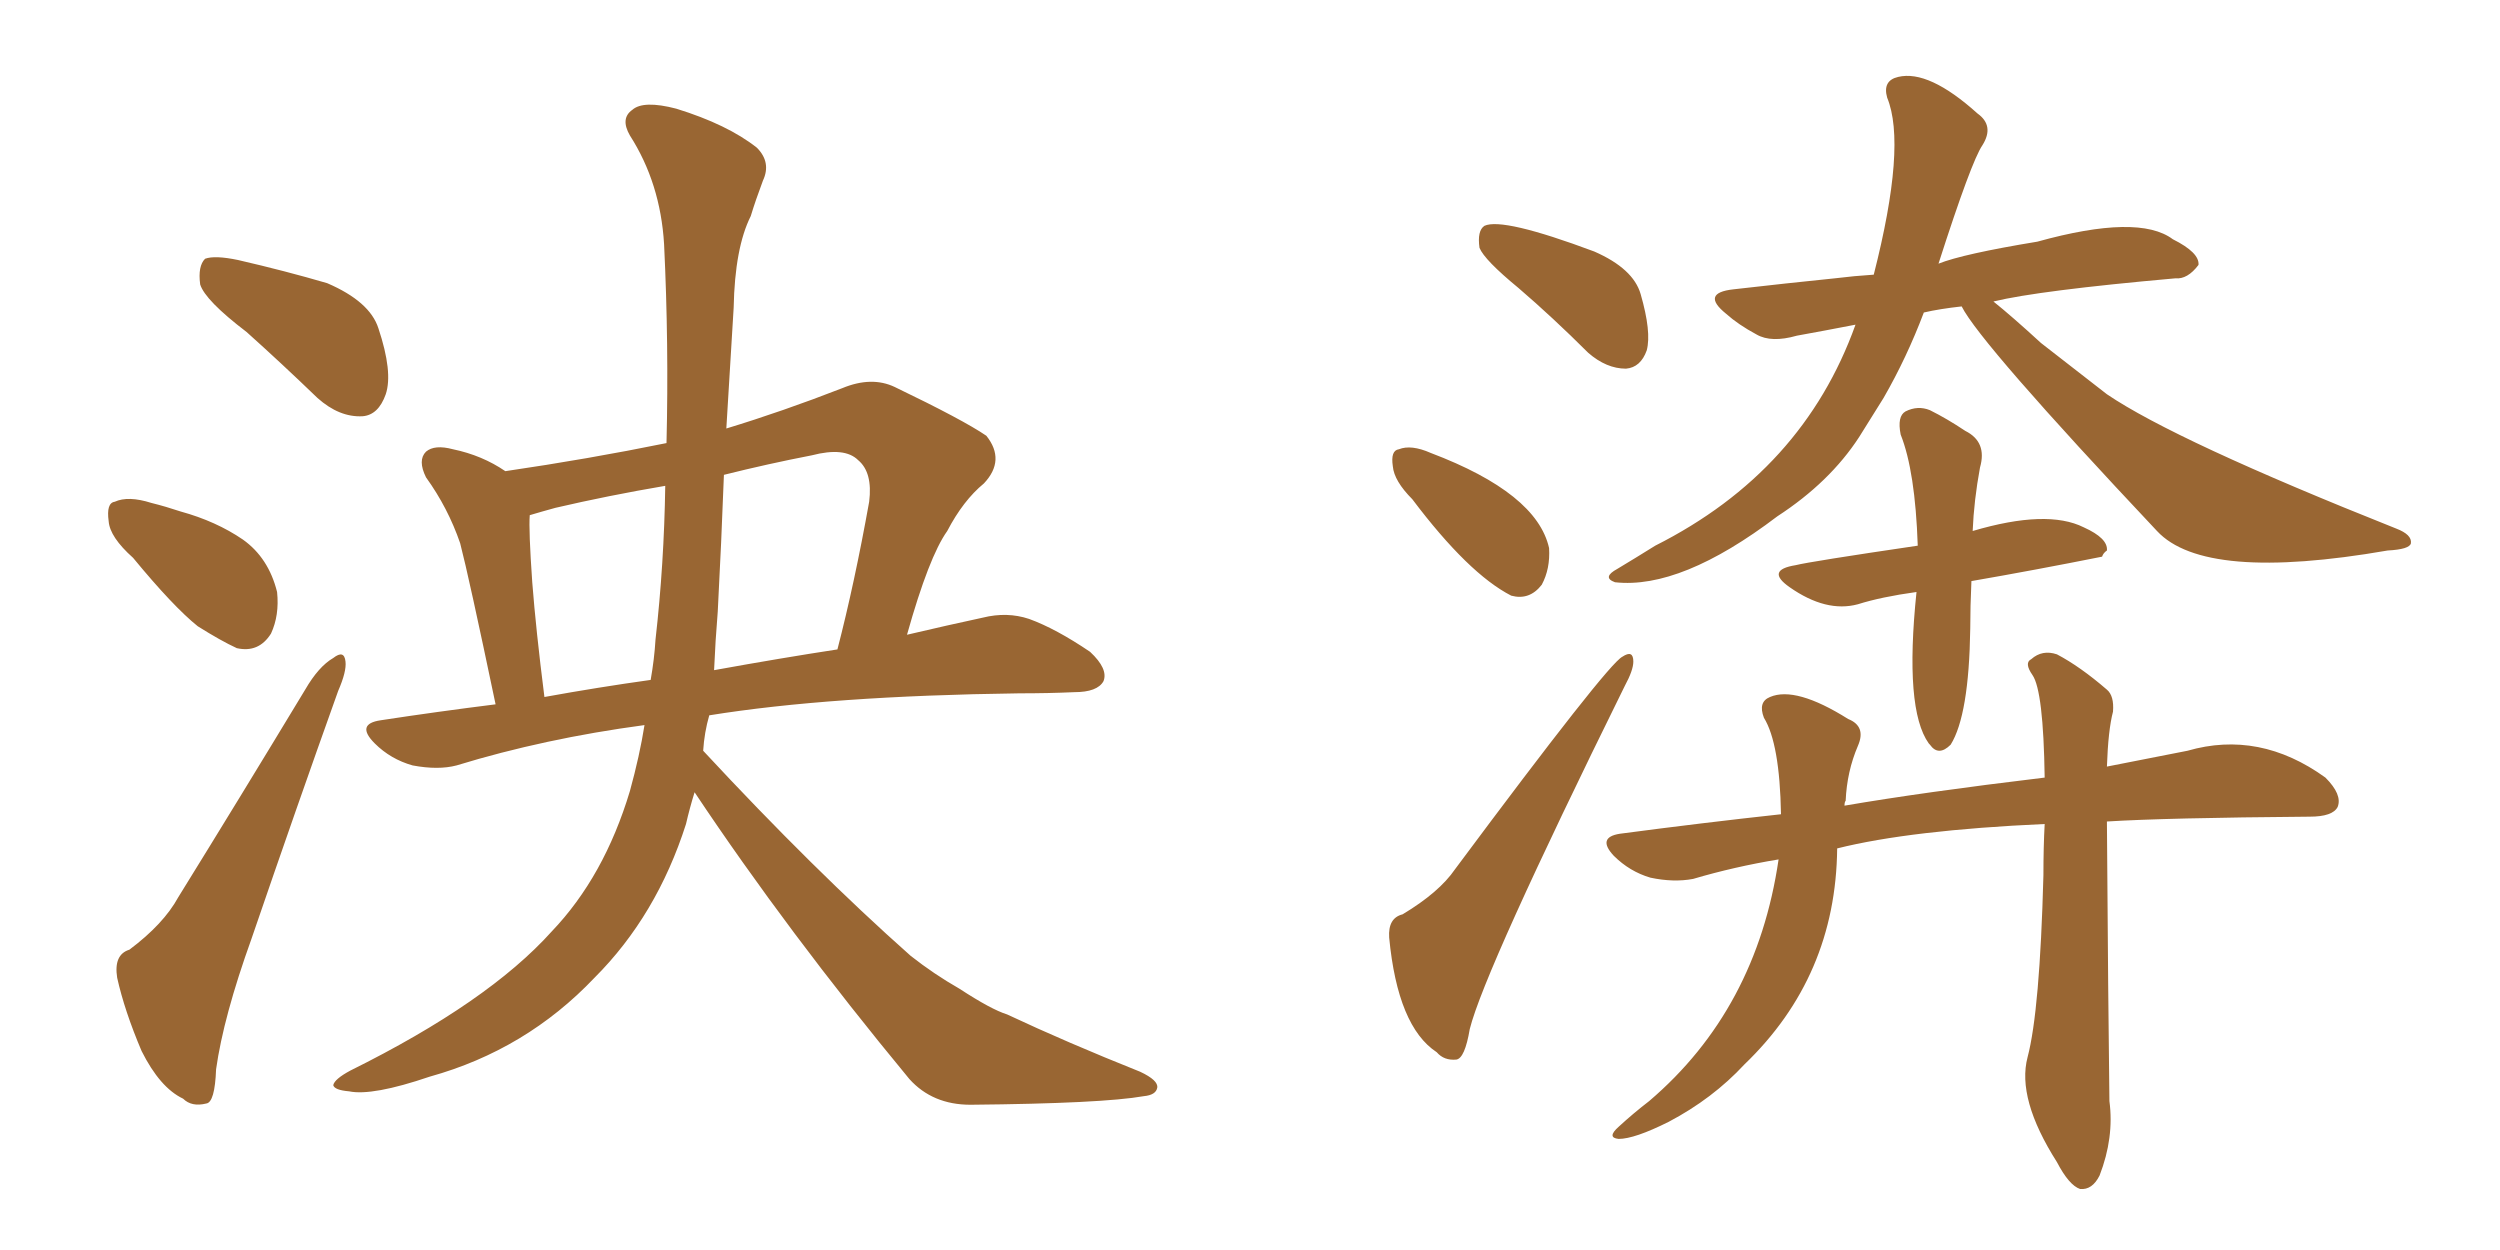 <svg xmlns="http://www.w3.org/2000/svg" xmlns:xlink="http://www.w3.org/1999/xlink" width="300" height="150"><path fill="#996633" padding="10" d="M29.59 39.84L29.59 39.84Q24.61 36.04 24.02 34.13L24.02 34.13Q23.73 31.93 24.61 31.05L24.61 31.05Q25.78 30.62 28.56 31.20L28.56 31.20Q34.28 32.52 39.26 33.98L39.26 33.98Q44.38 36.18 45.41 39.40L45.41 39.40Q47.17 44.68 46.29 47.31L46.29 47.31Q45.41 49.80 43.51 49.95L43.51 49.95Q40.72 50.10 38.09 47.75L38.09 47.75Q33.69 43.51 29.59 39.84ZM15.97 66.94L15.97 66.94Q13.18 64.45 13.04 62.55L13.04 62.55Q12.74 60.35 13.77 60.21L13.77 60.21Q15.38 59.47 18.16 60.35L18.16 60.35Q19.92 60.79 21.68 61.38L21.68 61.38Q25.93 62.55 29.15 64.75L29.15 64.75Q32.23 66.94 33.25 71.04L33.25 71.04Q33.54 73.83 32.52 76.03L32.52 76.03Q31.05 78.37 28.42 77.78L28.42 77.78Q26.51 76.90 23.73 75.15L23.73 75.15Q20.80 72.80 15.97 66.94ZM15.53 113.96L15.53 113.96Q19.63 110.89 21.39 107.67L21.39 107.67Q28.56 96.09 36.62 82.76L36.62 82.76Q38.23 79.98 39.99 78.96L39.99 78.96Q41.31 77.93 41.46 79.39L41.46 79.39Q41.60 80.57 40.58 82.91L40.58 82.91Q35.60 96.83 30.18 112.65L30.18 112.65Q26.81 122.02 25.93 128.32L25.93 128.32Q25.78 132.28 24.76 132.42L24.76 132.42Q23.00 132.86 21.97 131.84L21.97 131.84Q19.19 130.52 16.99 126.12L16.99 126.12Q14.94 121.29 14.06 117.33L14.06 117.33Q13.62 114.55 15.53 113.96ZM83.35 95.07L83.35 95.07Q82.76 96.97 82.32 98.88L82.32 98.88Q78.81 109.86 71.34 117.33L71.34 117.33Q63.13 125.98 51.56 129.20L51.56 129.20Q44.68 131.54 41.89 130.96L41.89 130.96Q40.14 130.81 39.99 130.22L39.99 130.22Q40.14 129.49 42.04 128.47L42.04 128.47Q58.59 120.26 66.21 111.77L66.21 111.77Q72.51 105.18 75.59 94.92L75.59 94.92Q76.76 90.67 77.34 87.01L77.34 87.01Q65.33 88.62 54.79 91.85L54.79 91.85Q52.59 92.43 49.51 91.85L49.51 91.85Q46.88 91.11 44.97 89.21L44.97 89.21Q42.63 86.87 45.70 86.43L45.70 86.43Q52.44 85.40 59.47 84.52L59.47 84.52Q56.25 69.14 55.22 65.19L55.22 65.19Q53.76 60.94 51.12 57.28L51.12 57.28Q50.10 55.22 51.12 54.20L51.12 54.20Q52.15 53.32 54.35 53.91L54.35 53.91Q57.86 54.64 60.64 56.54L60.64 56.54Q70.61 55.08 79.98 53.17L79.98 53.17Q80.27 41.31 79.69 29.30L79.69 29.30Q79.25 21.97 75.59 16.26L75.59 16.26Q74.41 14.21 75.88 13.18L75.88 13.18Q77.20 12.01 81.15 13.04L81.15 13.04Q87.30 14.94 90.82 17.72L90.82 17.72Q92.58 19.48 91.55 21.68L91.55 21.68Q90.67 24.02 90.09 25.93L90.09 25.93Q88.18 29.74 88.04 36.91L88.04 36.91Q87.60 43.95 87.16 51.42L87.16 51.42Q93.90 49.37 101.07 46.58L101.07 46.58Q104.59 45.12 107.37 46.44L107.37 46.44Q115.58 50.39 118.36 52.29L118.36 52.29Q120.70 55.22 118.07 58.01L118.07 58.01Q115.58 60.06 113.67 63.72L113.67 63.72Q111.47 66.80 108.84 76.17L108.84 76.17Q113.82 75 117.92 74.12L117.92 74.12Q120.85 73.39 123.49 74.27L123.49 74.27Q126.71 75.44 130.81 78.22L130.81 78.22Q133.01 80.27 132.42 81.74L132.42 81.74Q131.69 83.06 128.91 83.06L128.91 83.06Q125.83 83.20 122.31 83.20L122.31 83.20Q99.61 83.50 85.11 85.84L85.11 85.84Q84.52 87.89 84.38 90.09L84.38 90.09Q97.71 104.44 109.28 114.70L109.28 114.70Q112.06 116.89 115.14 118.65L115.14 118.65Q118.95 121.14 120.85 121.73L120.85 121.73Q128.03 125.10 136.82 128.61L136.82 128.61Q139.01 129.64 138.87 130.52L138.87 130.52Q138.72 131.40 137.26 131.54L137.26 131.54Q132.28 132.42 116.46 132.57L116.46 132.57Q111.91 132.57 109.13 129.49L109.13 129.49Q94.48 111.77 83.35 95.07ZM78.66 76.76L78.66 76.76Q79.69 67.68 79.83 58.30L79.83 58.30Q72.95 59.47 66.65 60.94L66.65 60.94Q65.04 61.38 63.57 61.82L63.57 61.82Q63.43 63.57 63.87 69.87L63.87 69.87Q64.31 75.59 65.33 83.64L65.33 83.64Q71.78 82.47 78.08 81.59L78.08 81.59Q78.52 79.10 78.66 76.76ZM86.13 73.39L86.13 73.39L86.13 73.39Q85.84 76.90 85.69 80.42L85.69 80.42Q93.75 78.96 100.49 77.93L100.49 77.93Q102.54 70.02 104.30 60.21L104.30 60.21Q104.74 56.69 102.98 55.22L102.98 55.22Q101.37 53.61 97.41 54.64L97.41 54.64Q92.14 55.66 86.87 56.98L86.87 56.98Q86.57 65.04 86.13 73.39ZM182.23 34.57L182.23 34.57Q178.13 31.20 177.54 29.74L177.54 29.74Q177.25 27.69 178.13 27.10L178.13 27.10Q180.32 26.07 191.31 30.18L191.31 30.18Q196.00 32.23 196.88 35.30L196.88 35.30Q198.19 39.84 197.61 42.04L197.61 42.04Q196.88 44.09 195.12 44.24L195.12 44.24Q192.77 44.24 190.58 42.33L190.58 42.33Q186.33 38.09 182.23 34.57ZM169.48 59.91L169.48 59.91Q167.29 57.71 167.14 55.96L167.14 55.96Q166.85 54.05 167.87 53.91L167.87 53.91Q169.34 53.32 171.68 54.35L171.68 54.35Q184.42 59.18 185.89 65.77L185.89 65.77Q186.04 68.26 185.01 70.17L185.01 70.17Q183.54 72.07 181.35 71.48L181.35 71.48Q176.22 68.85 169.48 59.91ZM168.31 109.72L168.31 109.72Q172.71 107.08 174.61 104.30L174.61 104.30Q192.92 79.69 194.68 78.81L194.68 78.81Q196.00 77.93 196.00 79.39L196.00 79.39Q196.00 80.42 194.97 82.32L194.97 82.32Q178.13 116.46 176.37 123.49L176.37 123.49Q175.78 127.00 174.76 127.15L174.76 127.15Q173.29 127.29 172.41 126.27L172.41 126.27Q167.72 123.19 166.70 112.50L166.70 112.50Q166.55 110.16 168.31 109.72ZM235.40 36.77L235.40 36.77Q232.76 37.06 230.86 37.50L230.86 37.50Q228.81 42.92 226.03 47.75L226.03 47.75Q224.56 50.10 223.10 52.44L223.10 52.44Q219.58 57.86 213.28 61.96L213.28 61.96Q201.71 70.75 193.80 69.87L193.80 69.87Q192.19 69.29 194.09 68.26L194.09 68.26Q196.29 66.94 198.63 65.48L198.63 65.48Q216.36 56.54 222.66 38.96L222.66 38.96Q218.85 39.70 215.63 40.28L215.63 40.28Q212.55 41.16 210.79 40.14L210.79 40.14Q208.59 38.96 207.13 37.65L207.13 37.65Q204.05 35.16 208.01 34.72L208.01 34.72Q214.45 33.98 220.17 33.40L220.17 33.40Q222.51 33.11 224.85 32.96L224.85 32.96Q228.81 17.43 226.46 11.72L226.46 11.72Q225.88 9.67 227.78 9.23L227.78 9.23Q231.45 8.35 237.30 13.62L237.30 13.62Q239.36 15.09 237.89 17.43L237.89 17.43Q236.57 19.34 232.62 31.64L232.62 31.64Q235.55 30.47 244.48 29.00L244.48 29.00Q256.64 25.63 260.74 28.71L260.74 28.71Q263.96 30.32 263.82 31.79L263.82 31.79Q262.50 33.54 261.04 33.40L261.04 33.40Q244.63 34.86 239.21 36.18L239.21 36.18Q241.41 37.94 244.92 41.16L244.92 41.16Q248.88 44.24 252.83 47.31L252.83 47.31Q261.04 52.88 287.55 63.43L287.55 63.43Q289.45 64.16 289.31 65.19L289.31 65.19Q289.16 65.92 286.52 66.06L286.52 66.06Q264.55 69.87 258.84 63.72L258.84 63.72Q237.60 41.16 235.40 36.77ZM229.98 71.04L229.98 71.04Q225.73 71.63 222.95 72.51L222.95 72.51Q219.14 73.54 214.75 70.46L214.75 70.46Q211.82 68.41 215.48 67.82L215.48 67.82Q217.24 67.38 230.13 65.48L230.13 65.48Q229.83 56.54 228.08 52.15L228.08 52.15Q227.64 49.95 228.66 49.37L228.66 49.37Q230.13 48.63 231.59 49.22L231.59 49.22Q233.64 50.24 235.84 51.71L235.84 51.71Q238.48 53.03 237.60 56.10L237.60 56.10Q236.87 60.06 236.72 63.72L236.72 63.72Q245.65 61.08 250.05 63.28L250.05 63.28Q252.98 64.60 252.83 66.06L252.83 66.06Q252.39 66.36 252.25 66.80L252.25 66.80Q244.19 68.41 236.57 69.73L236.57 69.73Q236.43 72.80 236.43 75.44L236.43 75.44Q236.28 85.84 234.08 89.36L234.08 89.36Q232.62 90.82 231.59 89.36L231.59 89.36Q231.45 89.21 231.45 89.21L231.45 89.21Q228.52 85.11 229.98 71.04ZM245.36 98.88L245.36 98.88L245.36 98.88Q229.25 99.61 220.46 101.81L220.46 101.81Q220.31 117.19 209.33 127.73L209.33 127.73Q205.52 131.84 200.24 134.62L200.24 134.62Q196.14 136.67 194.24 136.67L194.24 136.67Q192.77 136.52 194.24 135.21L194.24 135.21Q196.00 133.59 197.90 132.13L197.90 132.13Q210.79 121.14 213.43 103.13L213.43 103.13Q208.15 104.00 203.17 105.47L203.17 105.47Q200.83 105.91 198.05 105.32L198.05 105.32Q195.56 104.59 193.65 102.69L193.65 102.69Q191.60 100.49 194.38 100.05L194.38 100.05Q204.35 98.73 213.72 97.71L213.72 97.71Q213.57 89.21 211.67 86.13L211.67 86.13Q210.94 84.23 212.40 83.64L212.40 83.64Q215.48 82.32 221.78 86.28L221.78 86.28Q223.97 87.16 222.95 89.50L222.95 89.50Q221.63 92.58 221.48 96.09L221.48 96.09Q221.34 96.24 221.34 96.68L221.34 96.68Q230.71 95.07 245.36 93.31L245.36 93.31Q245.21 82.91 243.90 81.01L243.90 81.01Q242.87 79.54 243.75 79.10L243.75 79.10Q245.07 77.93 246.83 78.52L246.83 78.52Q249.61 79.98 252.83 82.76L252.83 82.76Q253.71 83.50 253.56 85.40L253.56 85.40Q252.98 87.60 252.83 91.99L252.83 91.99Q257.96 90.97 262.50 90.09L262.50 90.09Q271.14 87.60 279.05 93.31L279.05 93.31Q281.10 95.36 280.52 96.83L280.52 96.83Q279.93 98.00 277.15 98.00L277.15 98.00Q259.86 98.14 252.83 98.58L252.83 98.58Q252.98 120.70 253.13 132.13L253.13 132.13Q253.71 136.52 251.95 141.06L251.95 141.06Q251.07 142.82 249.61 142.68L249.61 142.68Q248.29 142.24 246.83 139.45L246.83 139.45Q241.99 131.84 243.31 126.86L243.31 126.86Q244.78 121.29 245.21 105.03L245.21 105.03Q245.21 101.66 245.36 98.88Z"/></svg>